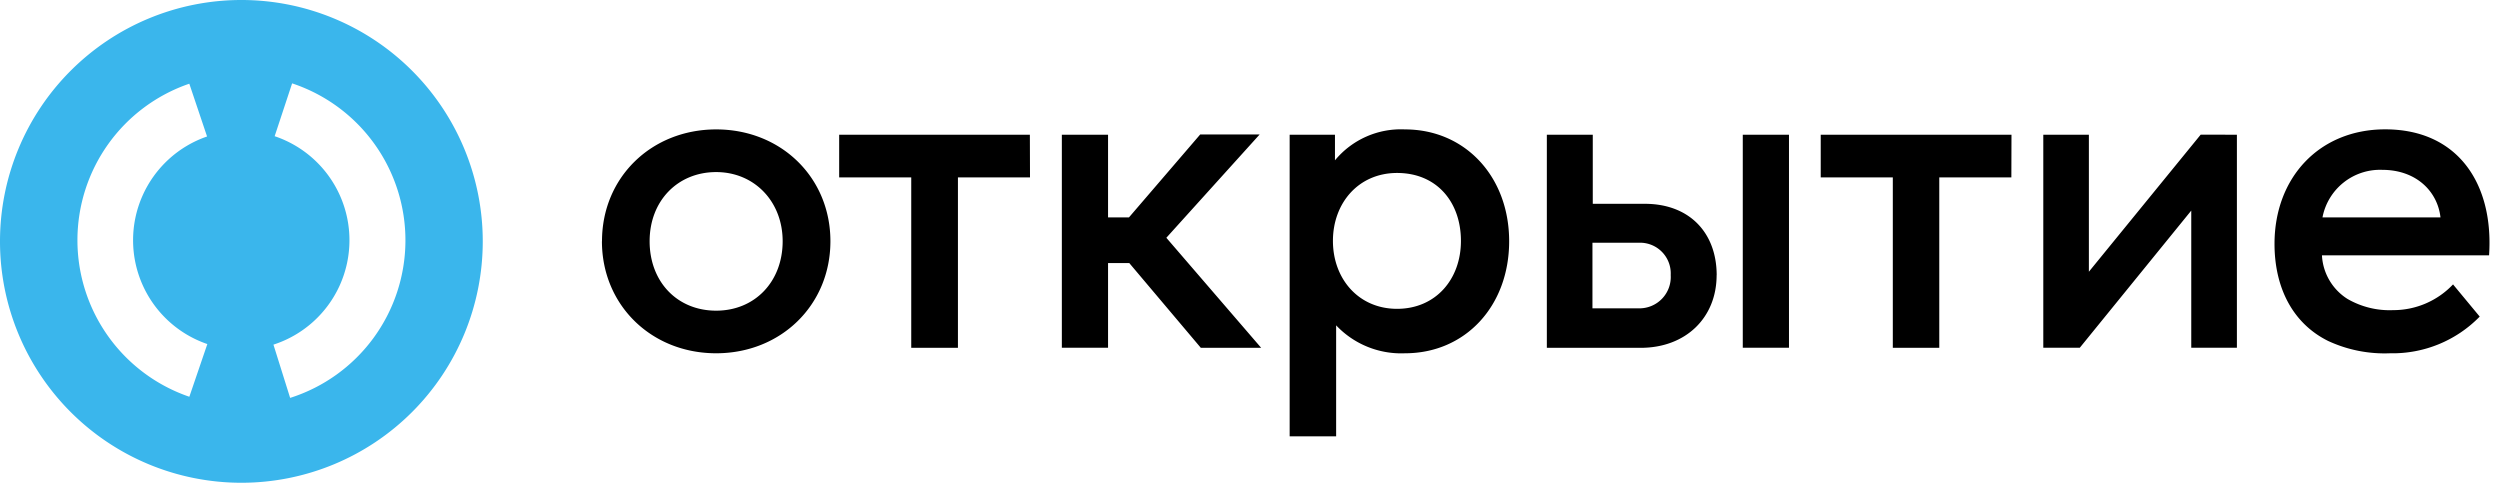 <?xml version="1.0" encoding="UTF-8"?> <svg xmlns="http://www.w3.org/2000/svg" width="145" height="28" viewBox="0 0 145 28" fill="none"> <path d="M13.996 0a14 14 0 10.008 28 14 14 0 00-.008-28zm-1.97 19.954l-1.044 3.058A9.596 9.596 0 016.28 8.353a9.595 9.595 0 014.7-3.498l1.03 3.061a6.364 6.364 0 000 12.034l.015.004zm4.8 3.117l-.966-3.082A6.364 6.364 0 0015.93 7.9l1.013-3.065a9.59 9.59 0 01-.106 18.24" fill="#3AB6EC"></path> <path d="M142.281 16.502l1.542 1.86a7.053 7.053 0 01-5.194 2.128 7.766 7.766 0 01-3.602-.717c-2.064-1.025-3.105-3.105-3.105-5.631 0-3.838 2.593-6.64 6.419-6.64 4.232 0 6.305 3.176 6.025 7.306h-9.693a3.18 3.18 0 001.481 2.53c.803.464 1.722.69 2.648.65a4.768 4.768 0 003.483-1.502l-.004.016zm-7.577-3.893h6.844c-.168-1.501-1.398-2.758-3.38-2.758a3.399 3.399 0 00-3.464 2.758zm-65.059 7.562h3.5l-5.497-6.38 5.41-5.99H69.61l-4.13 4.808h-1.213V7.814h-2.68V20.17h2.68v-4.914h1.23l4.148 4.914zM81.03 10.032c-2.234 0-3.72 1.742-3.72 3.94 0 2.2 1.486 3.94 3.72 3.94s3.704-1.705 3.704-3.94c0-2.234-1.383-3.94-3.704-3.94zm.461-2.526c3.48 0 6.04 2.731 6.04 6.486s-2.54 6.498-6.04 6.498a5.186 5.186 0 01-3.995-1.62v6.439H74.8V7.814h2.628v1.485a4.958 4.958 0 014.063-1.793zm35.175.308h-11.064v2.474h4.181v9.883h2.695v-9.883h4.181l.007-2.474zm-56.934 0h-11.06v2.474h4.18v9.883h2.708v-9.883h4.18l-.008-2.474zm-14.338 6.178c0-2.305-1.64-4.011-3.858-4.011s-3.858 1.655-3.858 4.011c0 2.357 1.604 4.027 3.858 4.027s3.858-1.69 3.858-4.027zm-10.478 0c0-3.704 2.869-6.486 6.624-6.486 3.755 0 6.624 2.782 6.624 6.486 0 3.704-2.873 6.498-6.628 6.498s-6.624-2.794-6.624-6.498h.004zm94.824-6.178V20.17h-2.647v-7.956l-6.466 7.956h-2.116V7.814h2.644v7.947l6.485-7.951 2.1.004zM103.761 20.17h-2.68V7.814h2.68V20.17zm-6.86-4.216a1.78 1.78 0 00-1.825-1.876h-2.714v3.806h2.714a1.818 1.818 0 001.825-1.927v-.004zm2.663.003c0 2.475-1.792 4.217-4.405 4.217h-5.442V7.814h2.664v4.007h3.022c2.562 0 4.165 1.655 4.165 4.15" fill="#000"></path> </svg> 
